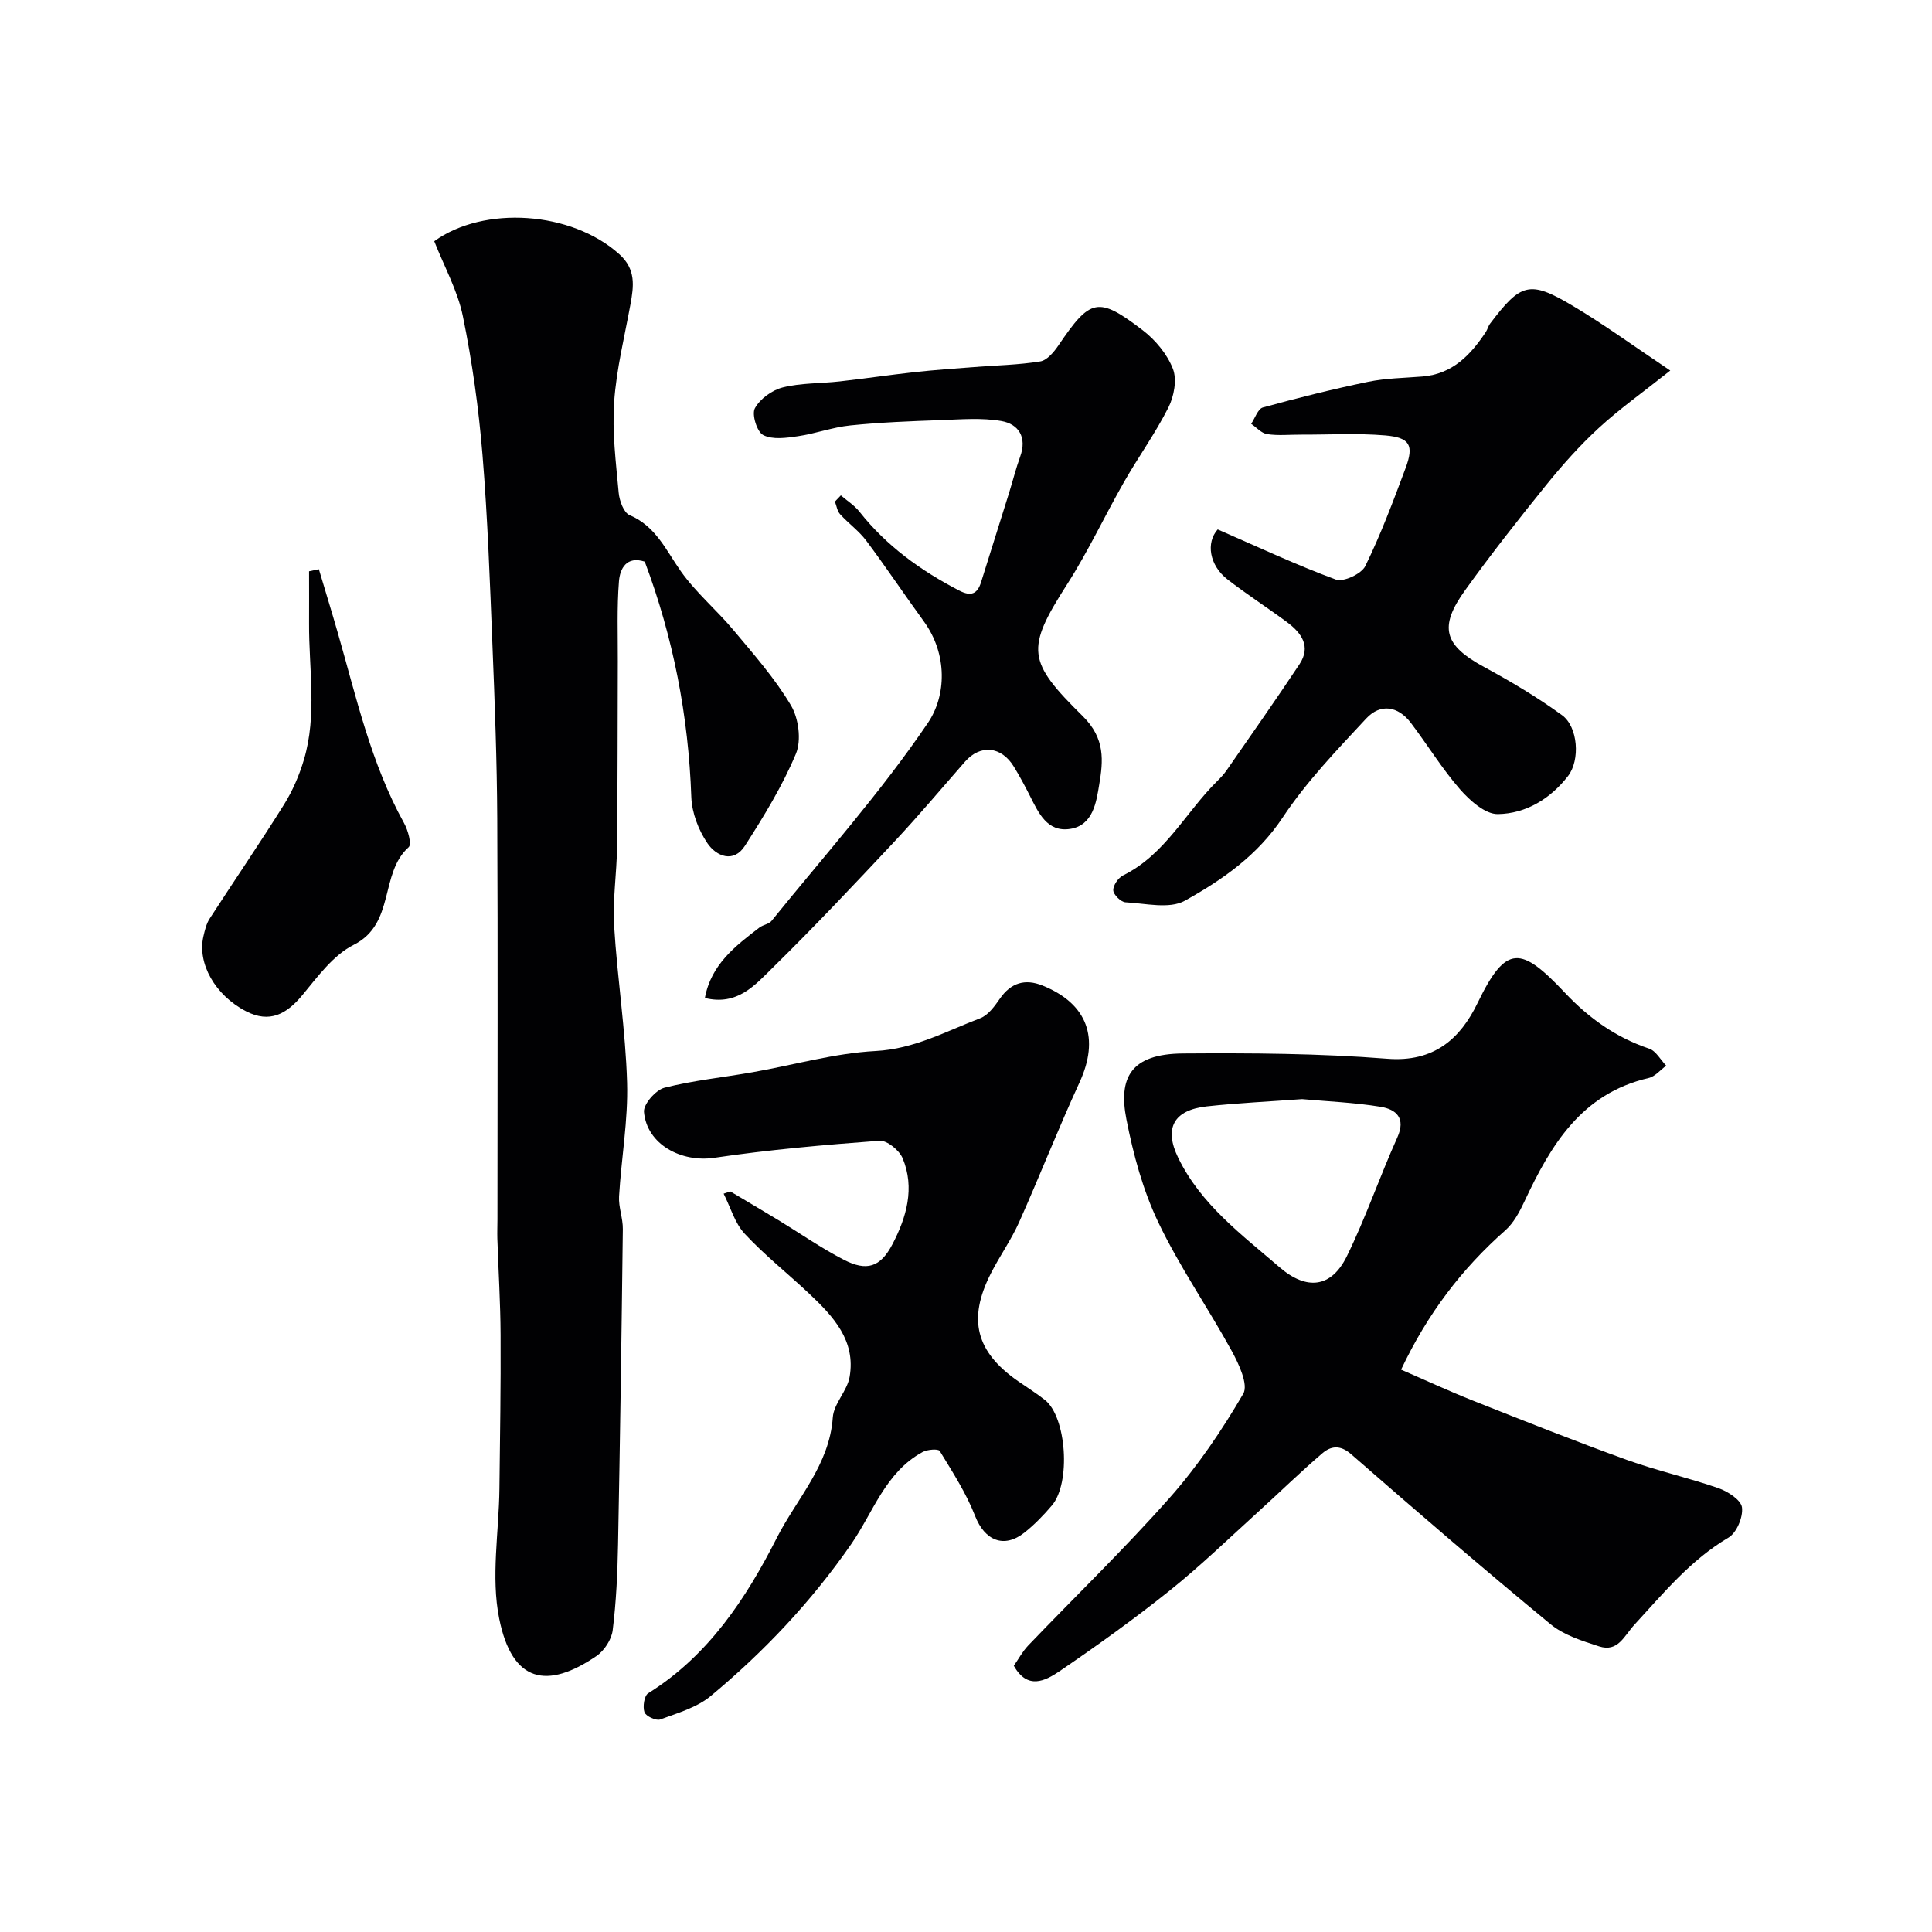 <svg enable-background="new 0 0 400 400" viewBox="0 0 400 400" xmlns="http://www.w3.org/2000/svg"><g fill="#010103"><path d="m133.49 116.28c-3.79-1.23-5.13 1.46-5.34 4.05-.44 5.49-.22 11.03-.24 16.55-.05 12.84-.02 25.68-.16 38.52-.06 5.44-.93 10.91-.6 16.32.65 10.82 2.37 21.59 2.68 32.4.23 7.83-1.2 15.71-1.66 23.58-.13 2.23.81 4.52.78 6.77-.26 21.76-.57 43.52-.99 65.28-.11 5.94-.38 11.9-1.11 17.78-.24 1.92-1.74 4.23-3.37 5.34-10.16 6.92-17.45 5.6-20.13-7.77-1.73-8.62-.05-17.91.05-26.9.12-10.6.3-21.21.24-31.81-.03-6.65-.45-13.3-.67-19.95-.04-1.33.02-2.66.02-4 0-27.65.1-55.31-.04-82.96-.06-11.93-.51-23.86-.99-35.79-.53-13.2-.99-26.42-2.07-39.59-.79-9.59-2.12-19.18-4.05-28.6-1.08-5.31-3.85-10.27-5.93-15.56 10.28-7.42 28.37-6.24 38.31 2.69 3.47 3.12 3 6.57 2.31 10.38-1.23 6.73-2.91 13.43-3.38 20.22-.43 6.21.37 12.53.94 18.78.15 1.65 1.04 4.12 2.25 4.63 5.45 2.31 7.53 7.25 10.61 11.62 3.11 4.42 7.4 8 10.89 12.18 4.2 5.02 8.59 10 11.91 15.59 1.6 2.68 2.2 7.24 1.04 10.02-2.79 6.66-6.63 12.94-10.55 19.05-2.37 3.7-5.96 2.17-7.78-.52-1.84-2.71-3.21-6.28-3.33-9.53-.59-16.83-3.74-33.07-9.64-48.77z"/><path d="m209.9 344.88c.94-1.34 1.78-2.94 2.99-4.21 9.76-10.19 19.94-20.02 29.28-30.57 5.81-6.56 10.81-13.96 15.23-21.53 1.1-1.89-.91-6.18-2.39-8.88-4.92-8.97-10.82-17.45-15.21-26.65-3.18-6.65-5.17-14.04-6.59-21.31-1.67-8.54.82-13.54 11.72-13.62 14.09-.1 28.24-.02 42.27 1.09 9.7.77 15.15-4.16 18.72-11.55 5.92-12.26 9-11.75 18.11-2.08 4.92 5.22 10.53 9.23 17.41 11.54 1.41.47 2.36 2.32 3.53 3.53-1.21.88-2.3 2.24-3.64 2.55-13.89 3.21-20.24 13.86-25.7 25.53-1.01 2.16-2.23 4.46-3.96 6-8.98 7.93-16.09 17.21-21.59 28.85 4.94 2.14 9.92 4.45 15.01 6.47 10.52 4.17 21.04 8.35 31.69 12.2 6.23 2.25 12.75 3.69 19.01 5.87 1.95.68 4.68 2.45 4.87 3.99.25 1.99-1.11 5.25-2.79 6.24-7.83 4.61-13.46 11.5-19.42 17.97-2.22 2.4-3.45 5.83-7.39 4.55-3.5-1.13-7.31-2.33-10.06-4.6-13.95-11.51-27.66-23.31-41.28-35.2-2.29-2-4.22-1.64-5.92-.19-4.58 3.9-8.88 8.13-13.34 12.17-6.04 5.47-11.9 11.16-18.26 16.25-7.38 5.91-15.09 11.44-22.91 16.77-2.88 1.93-6.56 3.87-9.39-1.18zm59.68-117.32c-6.89.51-13.32.8-19.71 1.5-6.93.76-8.9 4.56-5.94 10.64 4.71 9.69 13.16 15.92 21 22.68 5.64 4.86 10.72 4.22 13.91-2.27 3.92-7.98 6.79-16.46 10.45-24.58 1.84-4.07-.25-5.85-3.43-6.38-5.51-.9-11.12-1.12-16.28-1.59z"/><path d="m151.2 246.67c3.33 1.99 6.68 3.96 10 5.97 4.49 2.73 8.83 5.77 13.49 8.17 4.74 2.45 7.58 1.59 10.09-3.22 2.9-5.56 4.67-11.63 2.1-17.79-.69-1.65-3.23-3.73-4.78-3.62-11.43.85-22.88 1.85-34.21 3.53-6.82 1.01-13.98-2.76-14.56-9.5-.14-1.6 2.44-4.55 4.24-5.01 5.97-1.52 12.17-2.13 18.26-3.21 8.49-1.49 16.92-3.94 25.45-4.39 8.03-.42 14.6-4.1 21.65-6.78 1.64-.62 2.99-2.48 4.07-4.04 2.29-3.32 5.22-4.19 8.83-2.74 9.37 3.77 11.88 10.94 7.66 20.09-4.39 9.53-8.21 19.32-12.49 28.9-1.65 3.69-4.04 7.04-5.87 10.65-4.82 9.48-3.08 16.19 5.61 22.25 1.87 1.3 3.81 2.51 5.6 3.92 4.47 3.53 5.41 17.18 1.44 21.84-1.72 2.02-3.6 3.97-5.67 5.61-4.28 3.39-8.25 1.62-10.22-3.42-1.84-4.73-4.67-9.11-7.33-13.47-.3-.49-2.56-.32-3.55.22-7.71 4.18-10.23 12.52-14.83 19.14-8.23 11.86-18.01 22.21-29.04 31.38-2.87 2.38-6.85 3.52-10.46 4.85-.85.31-2.96-.68-3.25-1.5-.39-1.12-.06-3.4.76-3.92 12.47-7.79 20.25-19.59 26.64-32.18 4.12-8.12 10.91-15.05 11.59-24.93.2-2.86 2.97-5.47 3.48-8.38 1.32-7.51-3.36-12.53-8.3-17.19-4.44-4.2-9.28-8.01-13.43-12.48-2.05-2.2-2.93-5.49-4.35-8.28.45-.15.92-.31 1.38-.47z"/><path d="m252.11 109.61c8.37 3.64 16.29 7.37 24.47 10.38 1.56.57 5.3-1.17 6.09-2.79 3.21-6.55 5.78-13.43 8.34-20.28 1.76-4.73.92-6.33-4.21-6.77-5.79-.49-11.65-.14-17.48-.16-2.33-.01-4.7.24-6.98-.11-1.18-.18-2.21-1.39-3.3-2.13.8-1.17 1.39-3.1 2.43-3.39 7.21-1.98 14.47-3.8 21.79-5.31 3.68-.76 7.51-.79 11.27-1.1 6.18-.51 9.93-4.44 13.09-9.21.36-.54.5-1.23.89-1.74 6.35-8.4 8.18-8.99 16.98-3.76 6.55 3.88 12.72 8.4 20.32 13.48-5.78 4.59-10.55 7.97-14.81 11.9-3.93 3.61-7.52 7.65-10.88 11.8-5.76 7.12-11.42 14.33-16.77 21.76-5.56 7.72-4.35 11.43 3.93 15.92 5.55 3.01 11.02 6.26 16.12 9.97 3.32 2.41 3.79 9.29 1.25 12.59-3.64 4.71-8.74 7.81-14.54 7.89-2.62.04-5.8-2.81-7.83-5.13-3.74-4.29-6.73-9.21-10.18-13.76-2.64-3.47-6.27-4.09-9.25-.89-6.08 6.54-12.37 13.08-17.28 20.48-5.22 7.88-12.53 12.93-20.27 17.24-3.19 1.77-8.15.54-12.28.32-.95-.05-2.49-1.57-2.53-2.47-.05-1.03 1.04-2.61 2.04-3.1 8.73-4.32 12.95-13.08 19.49-19.53.7-.69 1.39-1.43 1.95-2.24 5.06-7.3 10.17-14.56 15.08-21.96 2.43-3.67.41-6.47-2.56-8.68-4.07-3.02-8.35-5.76-12.35-8.87-3.78-2.94-4.48-7.61-2.03-10.35z"/><path d="m174.09 102.56c1.3 1.12 2.82 2.07 3.86 3.39 5.6 7.1 12.71 12.21 20.67 16.33 2.43 1.26 3.74.68 4.5-1.75 1.95-6.18 3.89-12.37 5.82-18.56.77-2.48 1.4-5.01 2.28-7.44 1.44-3.98-.3-6.73-3.9-7.36-4.06-.71-8.34-.34-12.51-.19-6.26.22-12.53.46-18.76 1.1-3.66.37-7.22 1.71-10.88 2.24-2.38.35-5.21.75-7.15-.24-1.29-.65-2.42-4.28-1.73-5.55 1.06-1.96 3.56-3.76 5.78-4.32 3.78-.94 7.82-.8 11.74-1.24 5.19-.58 10.35-1.35 15.54-1.92 4.08-.45 8.17-.73 12.26-1.05 4.59-.36 9.22-.44 13.76-1.17 1.41-.23 2.84-1.95 3.77-3.32 6.61-9.75 8.18-10.22 17.43-3.15 2.64 2.02 5.09 4.96 6.27 8.01.87 2.24.23 5.68-.93 7.99-2.69 5.33-6.22 10.23-9.19 15.43-4.02 7.03-7.45 14.42-11.81 21.22-8.6 13.42-8.23 15.93 3.26 27.26 4.71 4.65 4.23 9.29 3.41 14.17-.59 3.56-1.24 8.45-6.03 9.18-4.74.72-6.54-3.32-8.33-6.87-1.03-2.04-2.11-4.05-3.3-6-2.6-4.27-6.95-4.68-10.13-1.05-4.84 5.52-9.57 11.16-14.59 16.52-8.28 8.84-16.59 17.66-25.23 26.14-3.61 3.54-7.29 7.93-14.03 6.26 1.27-6.92 6.3-10.76 11.3-14.59.75-.57 1.94-.69 2.5-1.37 10.96-13.55 22.64-26.63 32.39-41.02 3.77-5.57 4.12-14.14-.86-20.99-4.03-5.54-7.83-11.24-11.93-16.72-1.52-2.03-3.69-3.57-5.41-5.47-.59-.65-.73-1.73-1.07-2.61.41-.42.82-.86 1.23-1.29z"/><path d="m66.02 117.85c1.3 4.38 2.65 8.75 3.91 13.14 3.85 13.39 6.87 27.07 13.73 39.43.81 1.46 1.62 4.38.95 4.98-6.08 5.44-2.71 15.86-11.38 20.22-4.23 2.13-7.46 6.58-10.63 10.41-3.29 3.97-6.8 5.85-11.66 3.34-6.41-3.31-10.13-9.92-8.82-15.52.29-1.26.6-2.6 1.29-3.66 5.1-7.89 10.41-15.64 15.39-23.61 1.78-2.85 3.16-6.05 4.12-9.28 2.77-9.3 1.01-18.84 1.07-28.28.02-3.58 0-7.16 0-10.74.68-.14 1.36-.29 2.03-.43z"/></g></svg>